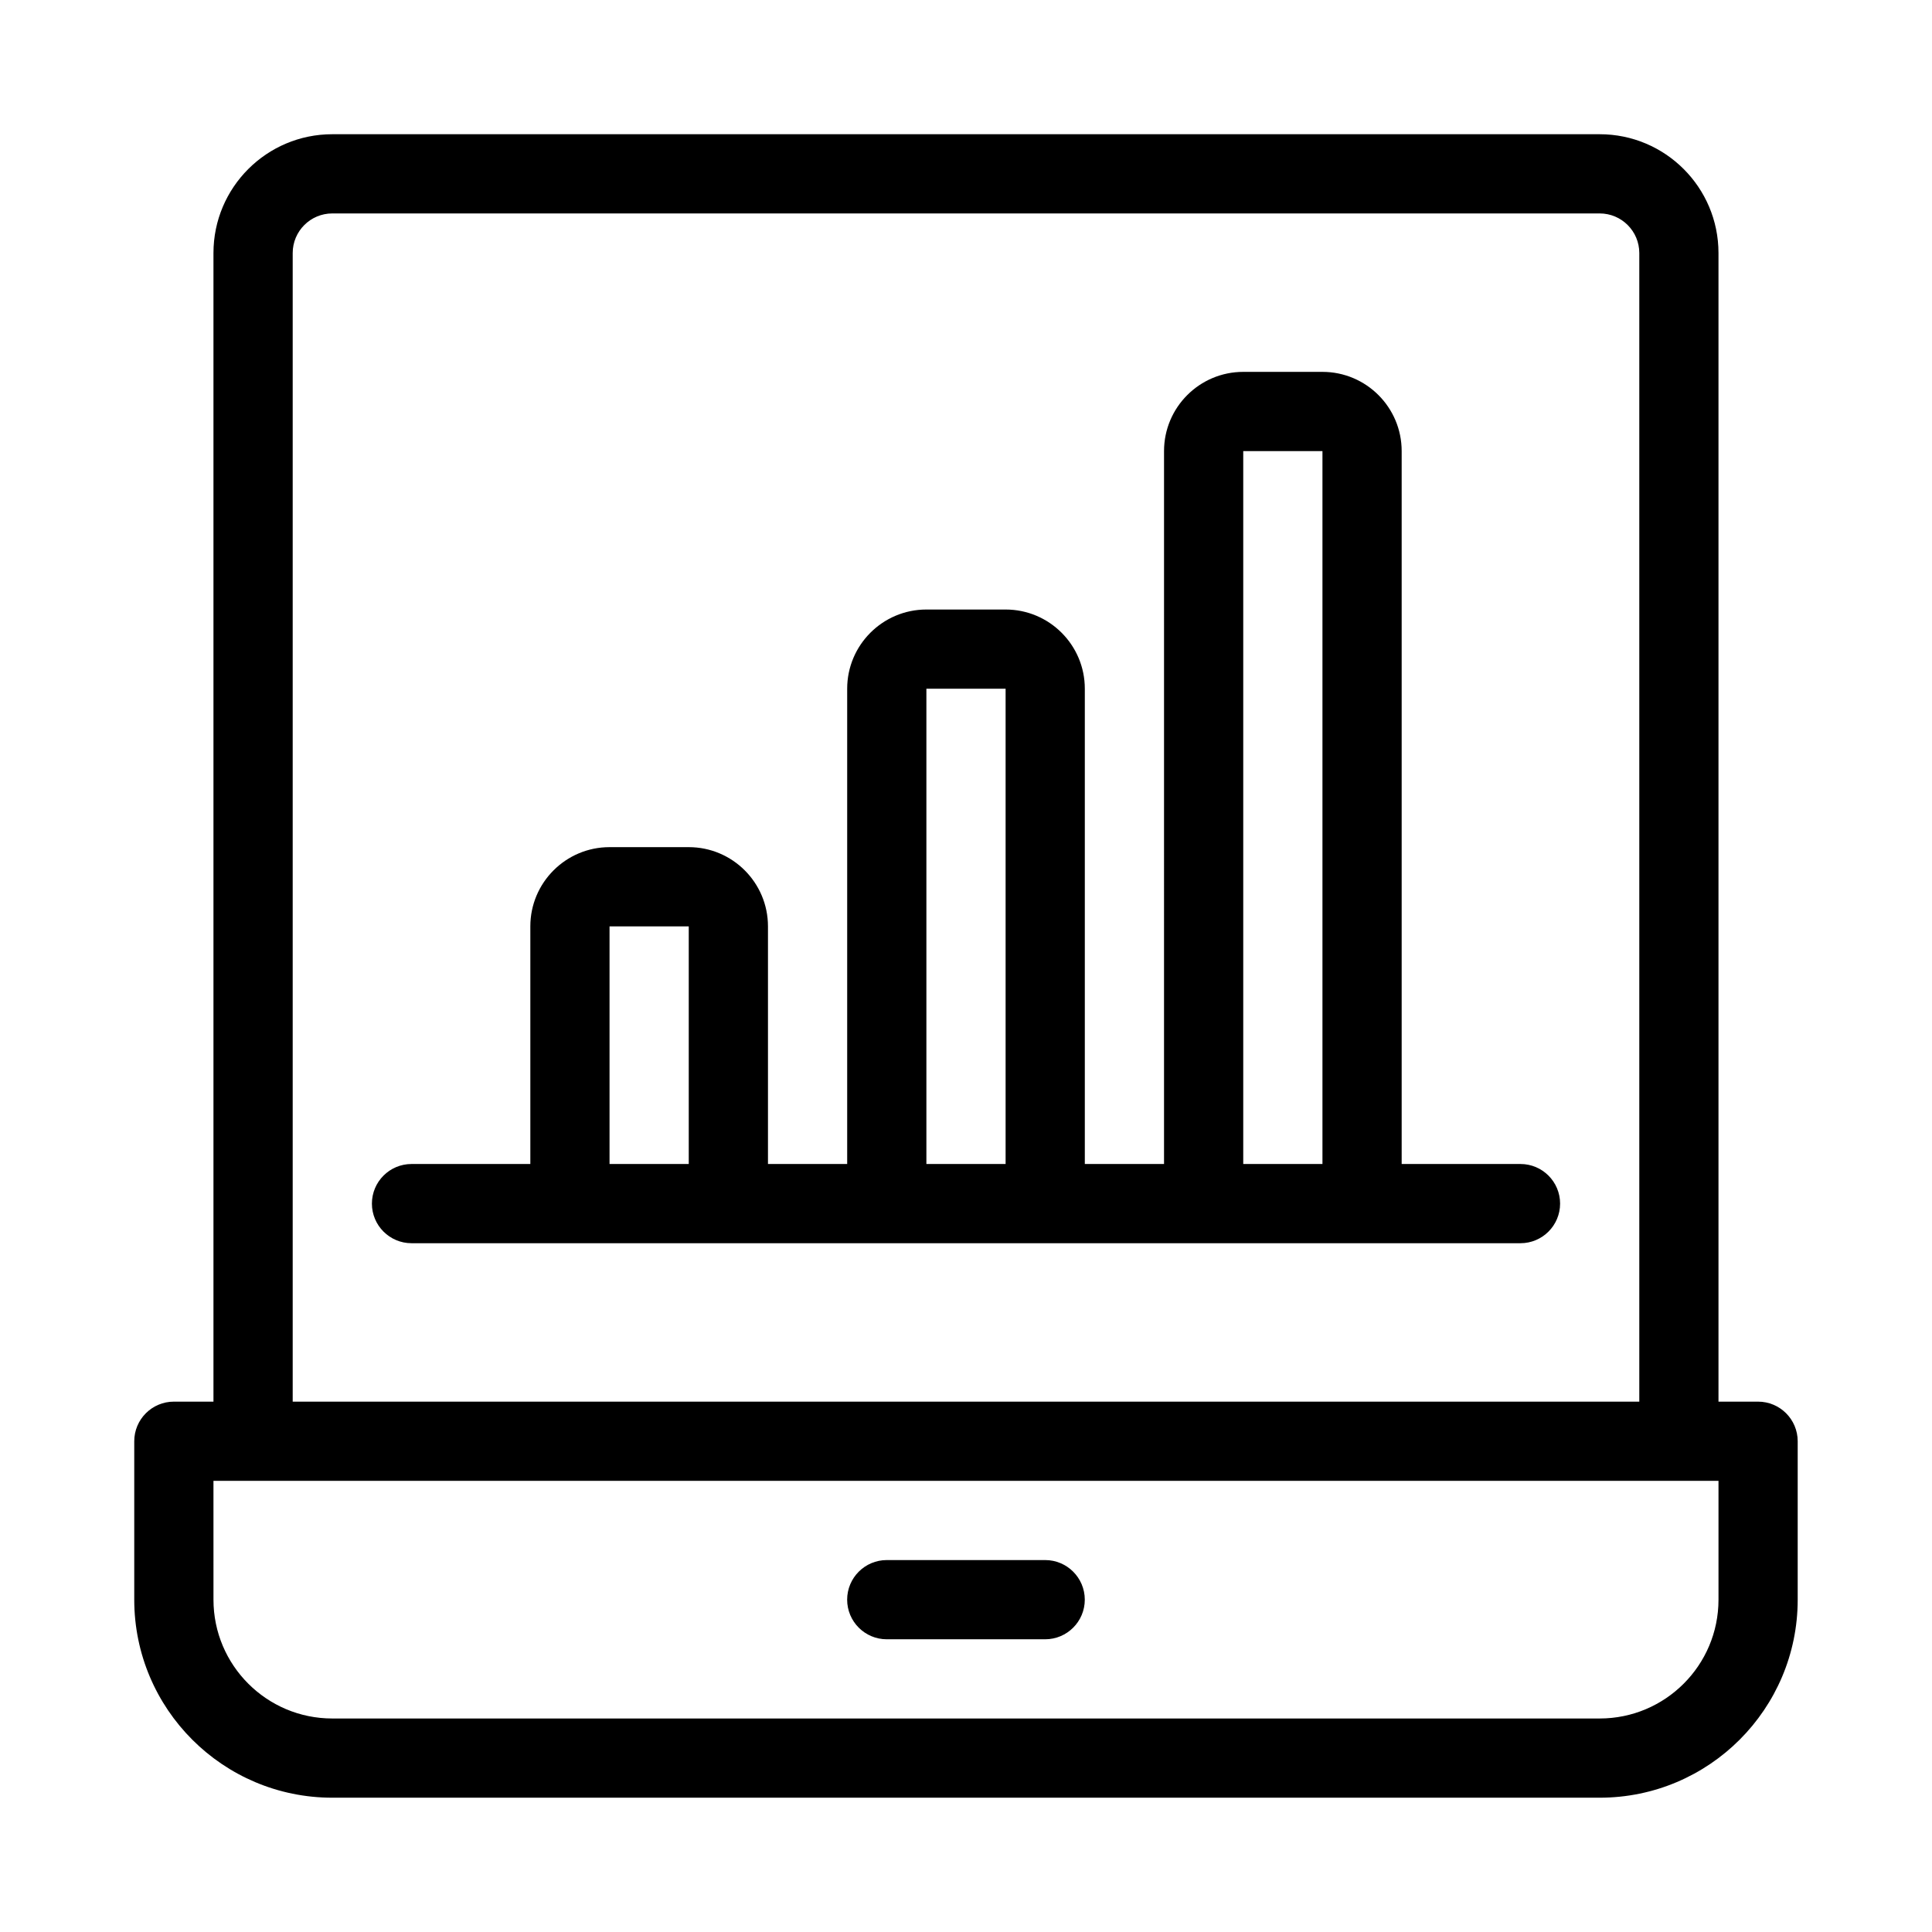 <?xml version="1.0" encoding="UTF-8"?>
<!-- Uploaded to: SVG Repo, www.svgrepo.com, Generator: SVG Repo Mixer Tools -->
<svg fill="#000000" width="800px" height="800px" version="1.1" viewBox="144 144 512 512" xmlns="http://www.w3.org/2000/svg">
 <path d="m200.57 515.45h-10.496c-5.793 0-10.496 4.703-10.496 10.496v41.984c0 28.969 23.512 52.48 52.48 52.48h335.87c28.969 0 52.48-23.512 52.48-52.48v-41.984c0-5.793-4.703-10.496-10.496-10.496h-10.496v-304.39c0-17.383-14.105-31.488-31.488-31.488h-335.87c-17.383 0-31.488 14.105-31.488 31.488zm0 20.992h398.85v31.488c0 17.383-14.105 31.488-31.488 31.488h-335.87c-17.383 0-31.488-14.105-31.488-31.488zm178.43 41.984h41.984c5.793 0 10.496-4.703 10.496-10.496 0-5.793-4.703-10.496-10.496-10.496h-41.984c-5.793 0-10.496 4.703-10.496 10.496 0 5.793 4.703 10.496 10.496 10.496zm199.43-62.977v-304.39c0-5.793-4.703-10.496-10.496-10.496h-335.87c-5.793 0-10.496 4.703-10.496 10.496v304.39zm-125.95-62.977h-20.992v-125.95c0-11.586-9.406-20.992-20.992-20.992h-20.992c-11.586 0-20.992 9.406-20.992 20.992v125.95h-20.992v-62.977c0-11.586-9.406-20.992-20.992-20.992h-20.992c-11.586 0-20.992 9.406-20.992 20.992v62.977h-31.488c-5.793 0-10.496 4.703-10.496 10.496 0 5.793 4.703 10.496 10.496 10.496h293.89c5.793 0 10.496-4.703 10.496-10.496 0-5.793-4.703-10.496-10.496-10.496h-31.488v-188.93c0-11.586-9.406-20.992-20.992-20.992h-20.992c-11.586 0-20.992 9.406-20.992 20.992zm20.992 0h20.992v-188.93h-20.992zm-83.969 0h20.992v-125.95h-20.992zm-62.977 0v-62.977h-20.992v62.977z" fill-rule="evenodd"/>
</svg>